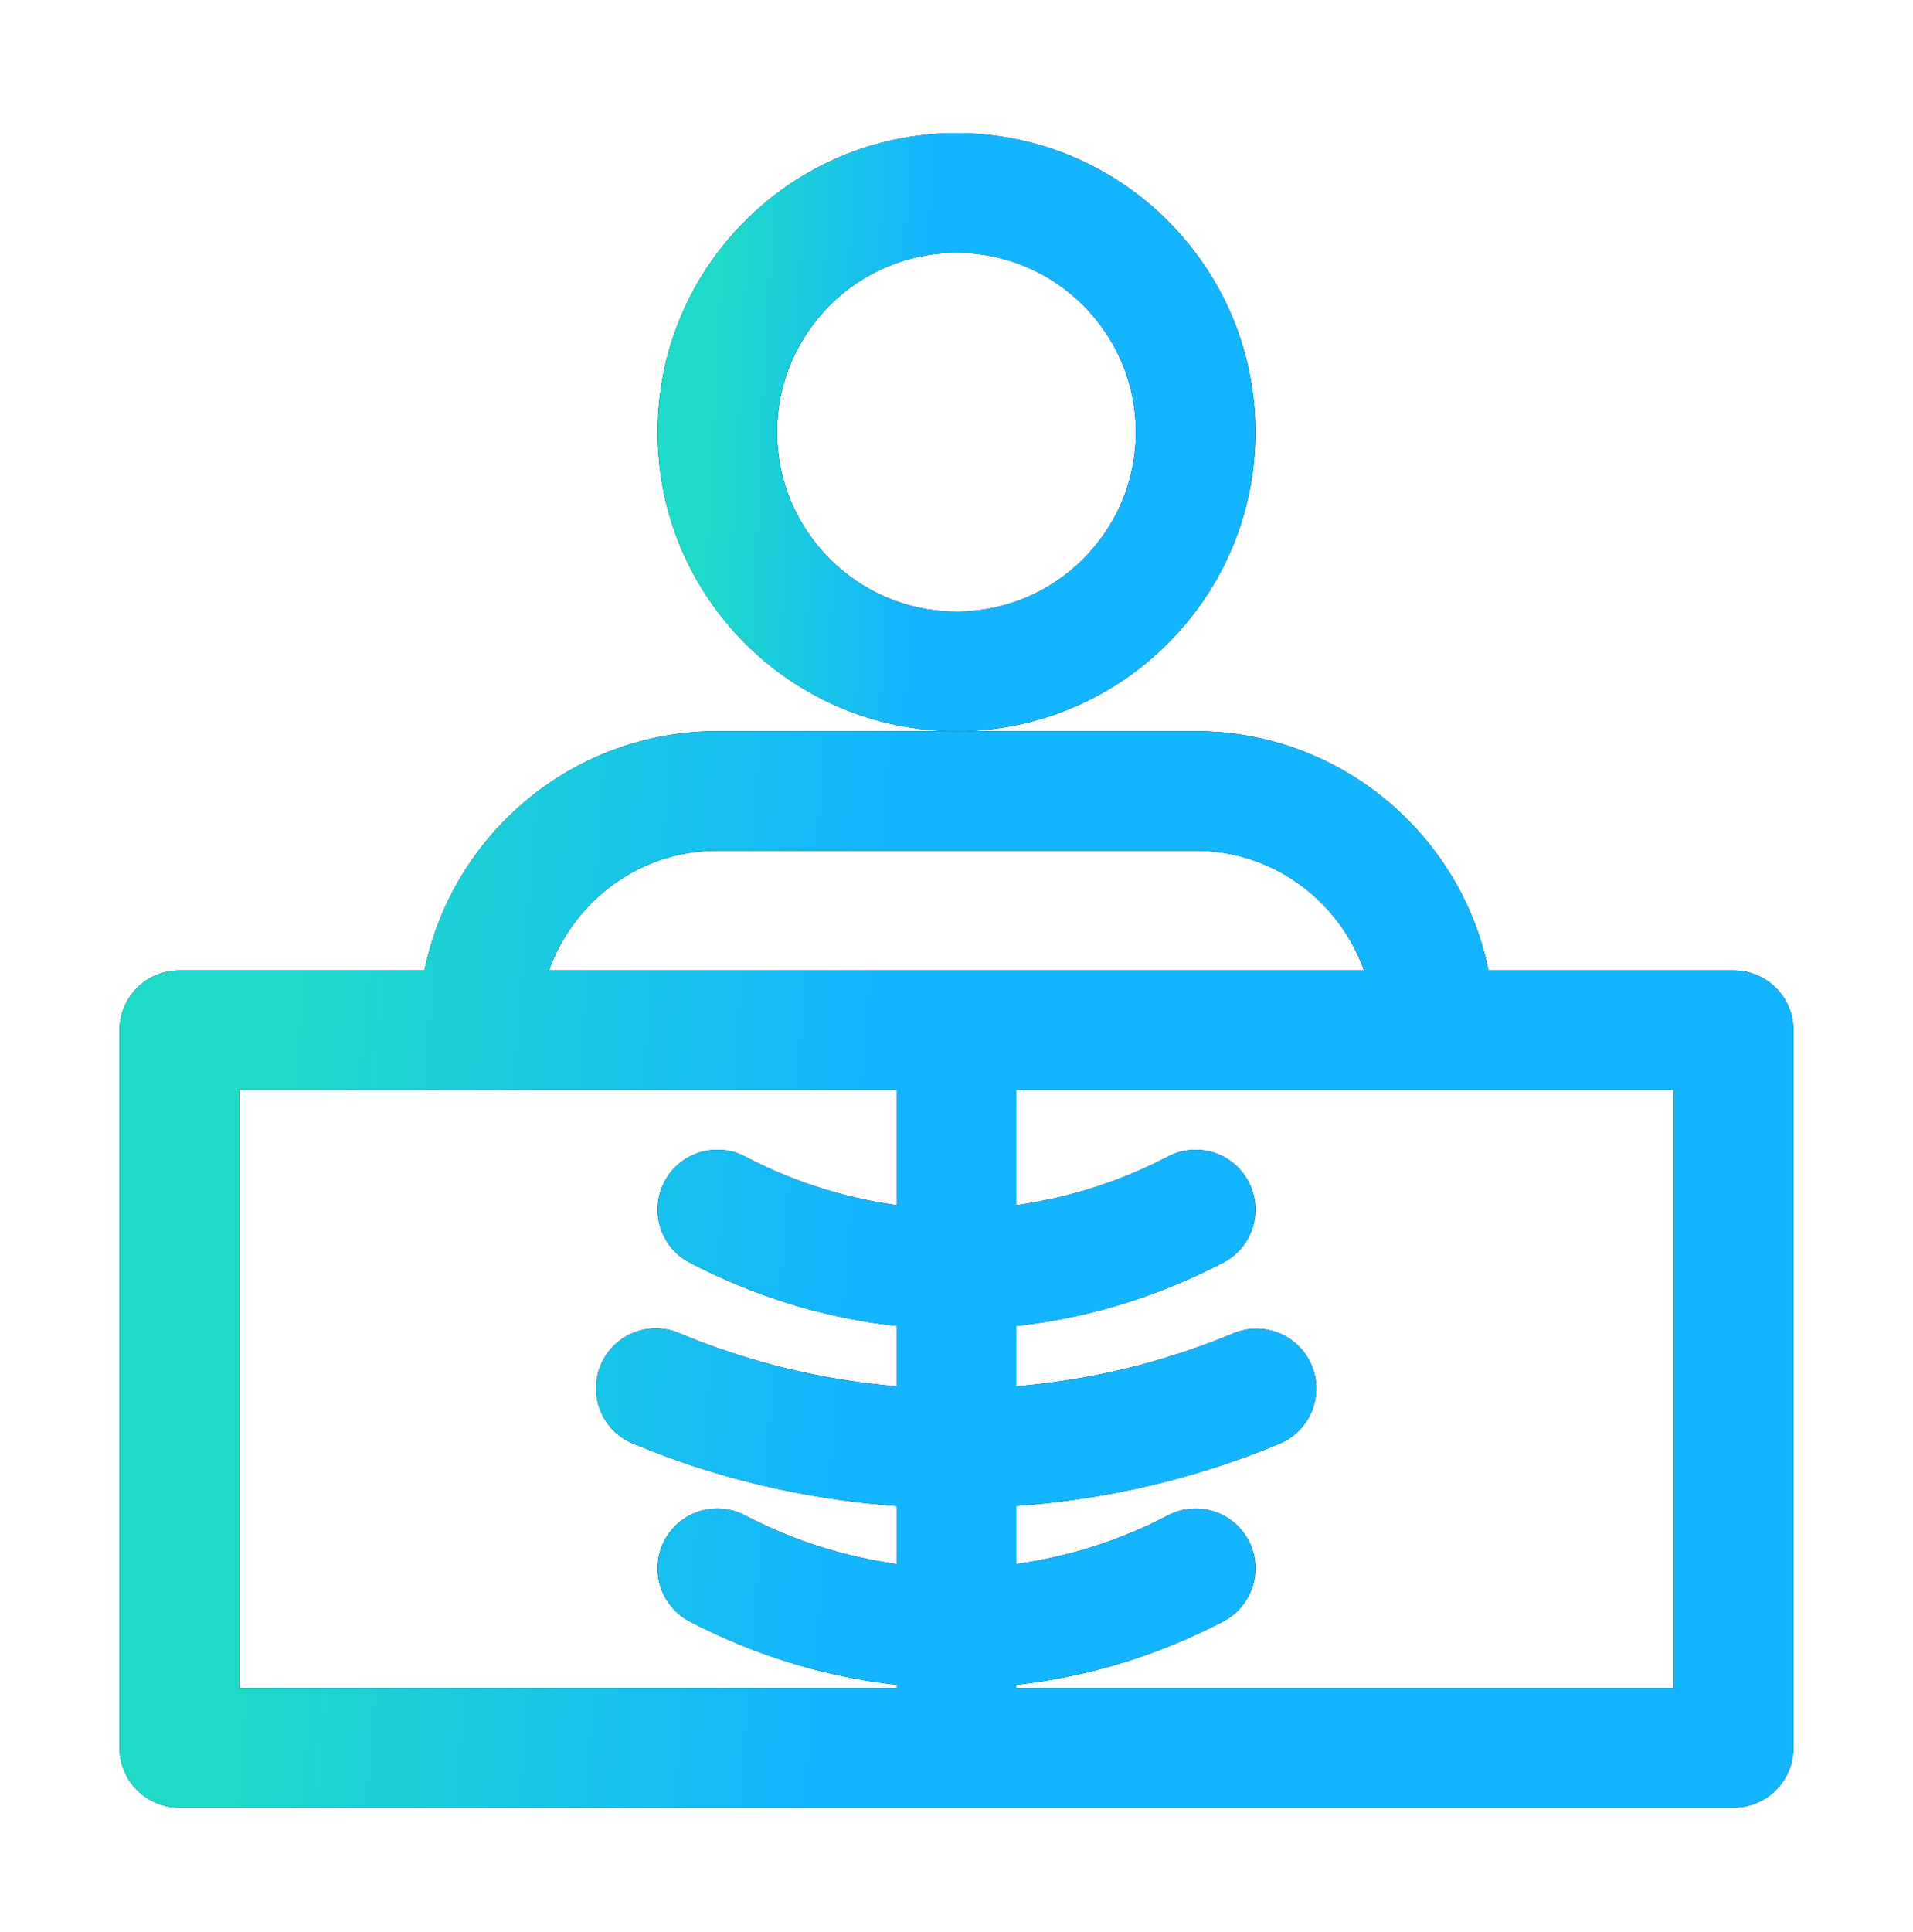 <svg width="103" height="104" fill="none" xmlns="http://www.w3.org/2000/svg"><path d="M67.594 23.261c0-8.873-7.22-16.094-16.094-16.094-8.874 0-16.094 7.22-16.094 16.094 0 8.874 7.22 16.094 16.094 16.094 8.874 0 16.094-7.22 16.094-16.094zM51.5 32.917c-5.325 0-9.656-4.331-9.656-9.656 0-5.324 4.331-9.656 9.656-9.656s9.656 4.332 9.656 9.656c0 5.325-4.331 9.656-9.656 9.656z" fill="#000"/><path d="M67.594 23.261c0-8.873-7.22-16.094-16.094-16.094-8.874 0-16.094 7.22-16.094 16.094 0 8.874 7.22 16.094 16.094 16.094 8.874 0 16.094-7.22 16.094-16.094zM51.5 32.917c-5.325 0-9.656-4.331-9.656-9.656 0-5.324 4.331-9.656 9.656-9.656s9.656 4.332 9.656 9.656c0 5.325-4.331 9.656-9.656 9.656z" fill="url(#paint0_linear_509_44)"/><path d="M93.344 52.23h-13.2c-1.496-7.336-7.998-12.875-15.769-12.875h-25.75c-7.772 0-14.273 5.539-15.768 12.875h-13.2a3.218 3.218 0 00-3.22 3.219v38.625a3.218 3.218 0 003.22 3.219h83.687a3.218 3.218 0 003.219-3.22V55.45a3.218 3.218 0 00-3.22-3.219zm-54.719-6.438h25.75c4.19 0 7.73 2.7 9.063 6.438H29.562c1.333-3.738 4.872-6.438 9.063-6.438zm-25.75 45.063V58.667h35.406v6.202a25.144 25.144 0 01-8.172-2.62 3.213 3.213 0 00-4.341 1.372 3.22 3.22 0 001.373 4.34c3.608 1.874 7.359 2.994 11.14 3.407v3.246a38.817 38.817 0 01-11.64-2.825 3.22 3.22 0 10-2.47 5.944c4.567 1.897 9.322 2.977 14.11 3.324v3.125a25.144 25.144 0 01-8.172-2.62 3.214 3.214 0 00-4.341 1.372 3.22 3.22 0 001.373 4.34c3.608 1.873 7.359 2.993 11.14 3.407v.174H12.876zm77.25 0H54.719v-.174c3.782-.414 7.532-1.534 11.14-3.408a3.22 3.22 0 001.374-4.34 3.22 3.22 0 00-4.341-1.371 25.144 25.144 0 01-8.173 2.62v-3.125c4.79-.347 9.544-1.427 14.11-3.324a3.219 3.219 0 10-2.47-5.944 38.805 38.805 0 01-11.64 2.825v-3.246c3.782-.413 7.532-1.533 11.14-3.407a3.22 3.22 0 001.374-4.34 3.217 3.217 0 00-4.341-1.372 25.144 25.144 0 01-8.173 2.62v-6.202h35.406v32.188z" fill="#000"/><path d="M93.344 52.23h-13.2c-1.496-7.336-7.998-12.875-15.769-12.875h-25.75c-7.772 0-14.273 5.539-15.768 12.875h-13.2a3.218 3.218 0 00-3.22 3.219v38.625a3.218 3.218 0 003.22 3.219h83.687a3.218 3.218 0 003.219-3.22V55.45a3.218 3.218 0 00-3.22-3.219zm-54.719-6.438h25.75c4.19 0 7.73 2.7 9.063 6.438H29.562c1.333-3.738 4.872-6.438 9.063-6.438zm-25.75 45.063V58.667h35.406v6.202a25.144 25.144 0 01-8.172-2.62 3.213 3.213 0 00-4.341 1.372 3.22 3.22 0 001.373 4.34c3.608 1.874 7.359 2.994 11.14 3.407v3.246a38.817 38.817 0 01-11.64-2.825 3.22 3.22 0 10-2.47 5.944c4.567 1.897 9.322 2.977 14.11 3.324v3.125a25.144 25.144 0 01-8.172-2.62 3.214 3.214 0 00-4.341 1.372 3.22 3.22 0 001.373 4.34c3.608 1.873 7.359 2.993 11.14 3.407v.174H12.876zm77.25 0H54.719v-.174c3.782-.414 7.532-1.534 11.14-3.408a3.22 3.22 0 001.374-4.34 3.22 3.22 0 00-4.341-1.371 25.144 25.144 0 01-8.173 2.62v-3.125c4.79-.347 9.544-1.427 14.11-3.324a3.219 3.219 0 10-2.47-5.944 38.805 38.805 0 01-11.64 2.825v-3.246c3.782-.413 7.532-1.533 11.14-3.407a3.22 3.22 0 001.374-4.34 3.217 3.217 0 00-4.341-1.372 25.144 25.144 0 01-8.173 2.62v-6.202h35.406v32.188z" fill="url(#paint1_linear_509_44)"/><defs><linearGradient id="paint0_linear_509_44" x1="34.48" y1="-13.929" x2="56.131" y2="-12.803" gradientUnits="userSpaceOnUse"><stop offset=".27" stop-color="#1EDAC9"/><stop offset=".78" stop-color="#14B5FF"/></linearGradient><linearGradient id="paint1_linear_509_44" x1="3.843" y1="1.382" x2="64.237" y2="6.267" gradientUnits="userSpaceOnUse"><stop offset=".27" stop-color="#1EDAC9"/><stop offset=".78" stop-color="#14B5FF"/></linearGradient></defs></svg>